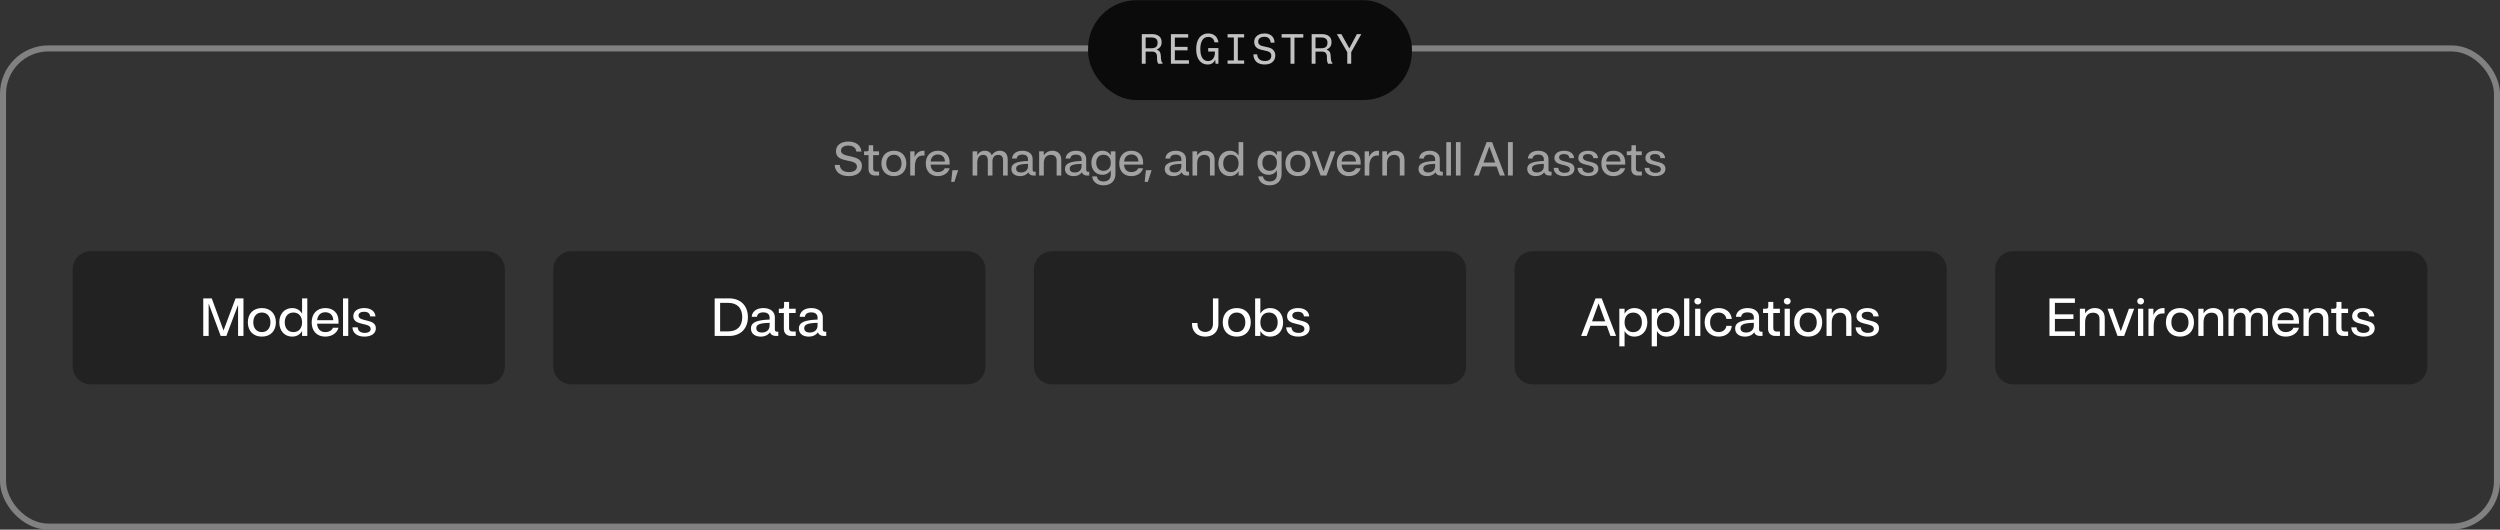<svg width="826" height="175" viewBox="0 0 826 175" fill="none" xmlns="http://www.w3.org/2000/svg">
<rect x="0" y="0" width="826" height="175" fill="#333333" stroke="none"/>
<rect x="1" y="16" width="824" height="158" rx="15" stroke="#818181" stroke-width="2"/>
<path d="M280.407 58.192C277.559 58.192 275.863 56.736 275.783 54.496H277.463C277.575 56.016 278.695 56.864 280.503 56.864C282.119 56.864 283.127 56.176 283.127 55.04C283.127 52.128 276.199 54.192 276.199 50C276.199 48.016 277.767 46.768 280.295 46.768C282.871 46.768 284.455 48.064 284.615 50.096H282.951C282.791 48.784 281.783 48.096 280.263 48.096C278.823 48.096 277.863 48.736 277.863 49.76C277.863 52.48 284.791 50.624 284.791 54.816C284.791 56.864 283.127 58.192 280.407 58.192ZM289.074 58C287.794 58 286.962 57.168 286.962 55.92V51.264H285.49V50H286.354C286.818 50 287.026 49.792 287.026 49.328V48H288.498V50H290.434V51.264H288.498V55.728C288.498 56.368 288.85 56.704 289.474 56.704H290.45V58H289.074ZM295.347 58.192C292.835 58.192 291.219 56.544 291.219 54C291.219 51.456 292.835 49.808 295.347 49.808C297.843 49.808 299.459 51.456 299.459 54C299.459 56.544 297.843 58.192 295.347 58.192ZM295.347 56.864C296.883 56.864 297.859 55.744 297.859 54C297.859 52.256 296.883 51.12 295.347 51.12C293.811 51.12 292.819 52.24 292.819 54C292.819 55.744 293.811 56.864 295.347 56.864ZM300.738 58V50H302.178V51.856C302.77 50.544 303.778 49.808 305.106 49.808H305.458V51.392H304.85C303.186 51.392 302.274 52.704 302.274 55.056V58H300.738ZM309.86 58.192C307.412 58.192 305.876 56.56 305.876 54C305.876 51.456 307.428 49.808 309.892 49.808C312.052 49.808 313.844 51.104 313.764 53.904L313.748 54.384H307.46C307.556 55.92 308.404 56.864 309.876 56.864C310.932 56.864 311.86 56.368 312.116 55.584H313.748C313.364 57.104 311.844 58.192 309.86 58.192ZM307.476 53.376H312.212C312.164 51.632 310.996 51.04 309.876 51.04C308.484 51.04 307.636 51.92 307.476 53.376ZM314.276 60.096L314.676 56.24H316.58L315.316 60.096H314.276ZM326.372 52.912C326.372 51.808 325.828 51.168 324.836 51.168C323.588 51.168 322.884 52.112 322.884 53.776V58H321.348V50H322.884V51.312C323.396 50.368 324.26 49.808 325.38 49.808C326.5 49.808 327.316 50.352 327.684 51.328C328.26 50.352 329.188 49.808 330.356 49.808C331.972 49.808 332.948 50.864 332.948 52.672V58H331.412V52.912C331.412 51.808 330.9 51.168 329.828 51.168C328.644 51.168 327.908 51.952 327.908 53.328V58H326.372V52.912ZM341.439 58C340.575 58 339.951 57.584 339.759 56.912C339.199 57.728 338.255 58.192 337.039 58.192C335.311 58.192 334.159 57.296 334.159 55.824C334.159 53.92 336.015 53.328 339.647 53.184V52.592C339.647 51.632 338.975 51.072 337.775 51.072C336.671 51.072 335.999 51.552 335.935 52.368H334.383C334.495 50.816 335.807 49.808 337.807 49.808C339.871 49.808 341.183 50.88 341.183 52.528V56.144C341.183 56.544 341.439 56.752 341.855 56.752H342.191V58H341.439ZM335.727 55.712C335.727 56.56 336.367 56.992 337.375 56.992C338.719 56.992 339.647 56.224 339.647 54.912V54.144C336.655 54.208 335.727 54.672 335.727 55.712ZM349.109 53.024C349.109 51.84 348.421 51.168 347.221 51.168C345.701 51.168 344.869 52.192 344.869 54.032V58H343.333V50H344.869V51.376C345.477 50.384 346.469 49.808 347.749 49.808C349.541 49.808 350.645 50.928 350.645 52.832V58H349.109V53.024ZM359.142 58C358.278 58 357.654 57.584 357.462 56.912C356.902 57.728 355.958 58.192 354.742 58.192C353.014 58.192 351.862 57.296 351.862 55.824C351.862 53.92 353.718 53.328 357.35 53.184V52.592C357.35 51.632 356.678 51.072 355.478 51.072C354.374 51.072 353.702 51.552 353.638 52.368H352.086C352.198 50.816 353.51 49.808 355.51 49.808C357.574 49.808 358.886 50.88 358.886 52.528V56.144C358.886 56.544 359.142 56.752 359.558 56.752H359.894V58H359.142ZM353.43 55.712C353.43 56.56 354.07 56.992 355.078 56.992C356.422 56.992 357.35 56.224 357.35 54.912V54.144C354.358 54.208 353.43 54.672 353.43 55.712ZM364.589 61.232C362.493 61.232 361.021 60.08 360.845 58.272H362.397C362.557 59.36 363.341 59.952 364.589 59.952C366.125 59.952 367.005 59.104 367.005 57.632V56.24C366.429 57.2 365.469 57.76 364.221 57.76C362.125 57.76 360.589 56.208 360.589 53.792C360.589 51.376 362.125 49.808 364.221 49.808C365.469 49.808 366.429 50.368 367.005 51.328V50H368.541V57.536C368.541 59.792 367.005 61.232 364.589 61.232ZM364.605 56.448C366.077 56.448 367.005 55.424 367.005 53.792C367.005 52.16 366.077 51.12 364.605 51.12C363.117 51.12 362.189 52.16 362.189 53.792C362.189 55.424 363.117 56.448 364.605 56.448ZM373.784 58.192C371.336 58.192 369.8 56.56 369.8 54C369.8 51.456 371.352 49.808 373.816 49.808C375.976 49.808 377.768 51.104 377.688 53.904L377.672 54.384H371.384C371.48 55.92 372.328 56.864 373.8 56.864C374.856 56.864 375.784 56.368 376.04 55.584H377.672C377.288 57.104 375.768 58.192 373.784 58.192ZM371.4 53.376H376.136C376.088 51.632 374.92 51.04 373.8 51.04C372.408 51.04 371.56 51.92 371.4 53.376ZM378.2 60.096L378.6 56.24H380.504L379.24 60.096H378.2ZM392.105 58C391.241 58 390.617 57.584 390.425 56.912C389.865 57.728 388.921 58.192 387.705 58.192C385.977 58.192 384.825 57.296 384.825 55.824C384.825 53.92 386.681 53.328 390.313 53.184V52.592C390.313 51.632 389.641 51.072 388.441 51.072C387.337 51.072 386.665 51.552 386.601 52.368H385.049C385.161 50.816 386.473 49.808 388.473 49.808C390.537 49.808 391.849 50.88 391.849 52.528V56.144C391.849 56.544 392.105 56.752 392.521 56.752H392.857V58H392.105ZM386.393 55.712C386.393 56.56 387.033 56.992 388.041 56.992C389.385 56.992 390.313 56.224 390.313 54.912V54.144C387.321 54.208 386.393 54.672 386.393 55.712ZM399.776 53.024C399.776 51.84 399.088 51.168 397.888 51.168C396.368 51.168 395.536 52.192 395.536 54.032V58H394V50H395.536V51.376C396.144 50.384 397.136 49.808 398.416 49.808C400.208 49.808 401.312 50.928 401.312 52.832V58H399.776V53.024ZM406.32 58.192C404.144 58.192 402.544 56.544 402.544 54C402.544 51.456 404.144 49.808 406.32 49.808C407.632 49.808 408.64 50.416 409.232 51.456V46.96H410.768V58H409.232V56.544C408.64 57.584 407.632 58.192 406.32 58.192ZM406.688 56.864C408.256 56.864 409.232 55.76 409.232 54C409.232 52.24 408.256 51.12 406.688 51.12C405.136 51.12 404.144 52.24 404.144 54C404.144 55.76 405.136 56.864 406.688 56.864ZM419.482 61.232C417.386 61.232 415.914 60.08 415.738 58.272H417.29C417.45 59.36 418.234 59.952 419.482 59.952C421.018 59.952 421.898 59.104 421.898 57.632V56.24C421.322 57.2 420.362 57.76 419.114 57.76C417.018 57.76 415.482 56.208 415.482 53.792C415.482 51.376 417.018 49.808 419.114 49.808C420.362 49.808 421.322 50.368 421.898 51.328V50H423.434V57.536C423.434 59.792 421.898 61.232 419.482 61.232ZM419.498 56.448C420.97 56.448 421.898 55.424 421.898 53.792C421.898 52.16 420.97 51.12 419.498 51.12C418.01 51.12 417.082 52.16 417.082 53.792C417.082 55.424 418.01 56.448 419.498 56.448ZM428.822 58.192C426.31 58.192 424.694 56.544 424.694 54C424.694 51.456 426.31 49.808 428.822 49.808C431.318 49.808 432.934 51.456 432.934 54C432.934 56.544 431.318 58.192 428.822 58.192ZM428.822 56.864C430.358 56.864 431.334 55.744 431.334 54C431.334 52.256 430.358 51.12 428.822 51.12C427.286 51.12 426.294 52.24 426.294 54C426.294 55.744 427.286 56.864 428.822 56.864ZM436.334 58L433.39 50H434.926L437.294 56.624L439.678 50H441.214L438.27 58H436.334ZM445.663 58.192C443.215 58.192 441.679 56.56 441.679 54C441.679 51.456 443.231 49.808 445.695 49.808C447.855 49.808 449.647 51.104 449.567 53.904L449.551 54.384H443.263C443.359 55.92 444.207 56.864 445.679 56.864C446.735 56.864 447.663 56.368 447.919 55.584H449.551C449.167 57.104 447.647 58.192 445.663 58.192ZM443.279 53.376H448.015C447.967 51.632 446.799 51.04 445.679 51.04C444.287 51.04 443.439 51.92 443.279 53.376ZM450.885 58V50H452.325V51.856C452.917 50.544 453.925 49.808 455.253 49.808H455.605V51.392H454.997C453.333 51.392 452.421 52.704 452.421 55.056V58H450.885ZM462.497 53.024C462.497 51.84 461.809 51.168 460.609 51.168C459.089 51.168 458.257 52.192 458.257 54.032V58H456.721V50H458.257V51.376C458.865 50.384 459.857 49.808 461.137 49.808C462.929 49.808 464.033 50.928 464.033 52.832V58H462.497V53.024ZM475.96 58C475.096 58 474.472 57.584 474.28 56.912C473.72 57.728 472.776 58.192 471.56 58.192C469.832 58.192 468.68 57.296 468.68 55.824C468.68 53.92 470.536 53.328 474.168 53.184V52.592C474.168 51.632 473.496 51.072 472.296 51.072C471.192 51.072 470.52 51.552 470.456 52.368H468.904C469.016 50.816 470.328 49.808 472.328 49.808C474.392 49.808 475.704 50.88 475.704 52.528V56.144C475.704 56.544 475.96 56.752 476.376 56.752H476.712V58H475.96ZM470.248 55.712C470.248 56.56 470.888 56.992 471.896 56.992C473.24 56.992 474.168 56.224 474.168 54.912V54.144C471.176 54.208 470.248 54.672 470.248 55.712ZM477.855 58V46.96H479.391V58H477.855ZM481.035 58V46.96H482.571V58H481.035ZM492.987 46.96L497.211 58H495.563L494.475 55.008H489.675L488.587 58H486.939L491.179 46.96H492.987ZM490.155 53.696H494.011L492.075 48.4L490.155 53.696ZM498.232 58V46.96H499.832V58H498.232ZM511.876 58C511.012 58 510.388 57.584 510.196 56.912C509.636 57.728 508.692 58.192 507.476 58.192C505.748 58.192 504.596 57.296 504.596 55.824C504.596 53.92 506.452 53.328 510.084 53.184V52.592C510.084 51.632 509.412 51.072 508.212 51.072C507.108 51.072 506.436 51.552 506.372 52.368H504.82C504.932 50.816 506.244 49.808 508.244 49.808C510.308 49.808 511.62 50.88 511.62 52.528V56.144C511.62 56.544 511.876 56.752 512.292 56.752H512.628V58H511.876ZM506.164 55.712C506.164 56.56 506.804 56.992 507.812 56.992C509.156 56.992 510.084 56.224 510.084 54.912V54.144C507.092 54.208 506.164 54.672 506.164 55.712ZM516.859 58.192C514.715 58.192 513.387 57.152 513.323 55.472H514.875C514.939 56.528 515.691 57.104 516.955 57.104C518.043 57.104 518.683 56.64 518.683 55.92C518.683 53.904 513.579 55.168 513.579 52.208C513.579 50.736 514.843 49.808 516.795 49.808C518.731 49.808 519.979 50.752 520.091 52.256H518.539C518.443 51.36 517.819 50.896 516.747 50.896C515.723 50.896 515.115 51.312 515.115 52C515.115 54 520.203 52.768 520.203 55.744C520.203 57.232 518.923 58.192 516.859 58.192ZM524.758 58.192C522.614 58.192 521.286 57.152 521.222 55.472H522.774C522.838 56.528 523.59 57.104 524.854 57.104C525.942 57.104 526.582 56.64 526.582 55.92C526.582 53.904 521.478 55.168 521.478 52.208C521.478 50.736 522.742 49.808 524.694 49.808C526.63 49.808 527.878 50.752 527.99 52.256H526.438C526.342 51.36 525.718 50.896 524.646 50.896C523.622 50.896 523.014 51.312 523.014 52C523.014 54 528.102 52.768 528.102 55.744C528.102 57.232 526.822 58.192 524.758 58.192ZM533.073 58.192C530.625 58.192 529.089 56.56 529.089 54C529.089 51.456 530.641 49.808 533.105 49.808C535.265 49.808 537.057 51.104 536.977 53.904L536.961 54.384H530.673C530.769 55.92 531.617 56.864 533.089 56.864C534.145 56.864 535.073 56.368 535.329 55.584H536.961C536.577 57.104 535.057 58.192 533.073 58.192ZM530.689 53.376H535.425C535.377 51.632 534.209 51.04 533.089 51.04C531.697 51.04 530.849 51.92 530.689 53.376ZM541.085 58C539.805 58 538.973 57.168 538.973 55.92V51.264H537.501V50H538.365C538.829 50 539.037 49.792 539.037 49.328V48H540.509V50H542.445V51.264H540.509V55.728C540.509 56.368 540.861 56.704 541.485 56.704H542.461V58H541.085ZM546.923 58.192C544.779 58.192 543.451 57.152 543.387 55.472H544.939C545.003 56.528 545.755 57.104 547.019 57.104C548.107 57.104 548.747 56.64 548.747 55.92C548.747 53.904 543.643 55.168 543.643 52.208C543.643 50.736 544.907 49.808 546.859 49.808C548.795 49.808 550.043 50.752 550.155 52.256H548.603C548.507 51.36 547.883 50.896 546.811 50.896C545.787 50.896 545.179 51.312 545.179 52C545.179 54 550.267 52.768 550.267 55.744C550.267 57.232 548.987 58.192 546.923 58.192Z" fill="#A2A2A2"/>
<path d="M24 89C24 85.686 26.686 83 30 83H160.8C164.114 83 166.8 85.686 166.8 89V121C166.8 124.314 164.114 127 160.8 127H30C26.686 127 24 124.314 24 121V89Z" fill="#222222"/>
<path d="M72.917 111L68.939 100.272V111H67.157V98.58H69.965L73.853 109.2L77.831 98.58H80.441V111H78.659V100.722L74.789 111H72.917ZM86.528 111.216C83.702 111.216 81.884 109.362 81.884 106.5C81.884 103.638 83.702 101.784 86.528 101.784C89.336 101.784 91.154 103.638 91.154 106.5C91.154 109.362 89.336 111.216 86.528 111.216ZM86.528 109.722C88.256 109.722 89.354 108.462 89.354 106.5C89.354 104.538 88.256 103.26 86.528 103.26C84.8 103.26 83.684 104.52 83.684 106.5C83.684 108.462 84.8 109.722 86.528 109.722ZM96.53 111.216C94.082 111.216 92.282 109.362 92.282 106.5C92.282 103.638 94.082 101.784 96.53 101.784C98.006 101.784 99.14 102.468 99.806 103.638V98.58H101.534V111H99.806V109.362C99.14 110.532 98.006 111.216 96.53 111.216ZM96.944 109.722C98.708 109.722 99.806 108.48 99.806 106.5C99.806 104.52 98.708 103.26 96.944 103.26C95.198 103.26 94.082 104.52 94.082 106.5C94.082 108.48 95.198 109.722 96.944 109.722ZM107.46 111.216C104.706 111.216 102.978 109.38 102.978 106.5C102.978 103.638 104.724 101.784 107.496 101.784C109.926 101.784 111.942 103.242 111.852 106.392L111.834 106.932H104.76C104.868 108.66 105.822 109.722 107.478 109.722C108.666 109.722 109.71 109.164 109.998 108.282H111.834C111.402 109.992 109.692 111.216 107.46 111.216ZM104.778 105.798H110.106C110.052 103.836 108.738 103.17 107.478 103.17C105.912 103.17 104.958 104.16 104.778 105.798ZM113.335 111V98.58H115.063V111H113.335ZM120.422 111.216C118.01 111.216 116.516 110.046 116.444 108.156H118.19C118.262 109.344 119.108 109.992 120.53 109.992C121.754 109.992 122.474 109.47 122.474 108.66C122.474 106.392 116.732 107.814 116.732 104.484C116.732 102.828 118.154 101.784 120.35 101.784C122.528 101.784 123.932 102.846 124.058 104.538H122.312C122.204 103.53 121.502 103.008 120.296 103.008C119.144 103.008 118.46 103.476 118.46 104.25C118.46 106.5 124.184 105.114 124.184 108.462C124.184 110.136 122.744 111.216 120.422 111.216Z" fill="white"/>
<path d="M182.8 89C182.8 85.686 185.486 83 188.8 83H319.6C322.914 83 325.6 85.686 325.6 89V121C325.6 124.314 322.914 127 319.6 127H188.8C185.486 127 182.8 124.314 182.8 121V89Z" fill="#222222"/>
<path d="M236.127 111V98.58H240.897C244.677 98.58 247.107 101.01 247.107 104.79C247.107 108.57 244.677 111 240.897 111H236.127ZM237.927 109.488H240.627C243.561 109.488 245.235 107.796 245.235 104.79C245.235 101.784 243.561 100.074 240.627 100.074H237.927V109.488ZM256.301 111C255.329 111 254.627 110.532 254.411 109.776C253.781 110.694 252.719 111.216 251.351 111.216C249.407 111.216 248.111 110.208 248.111 108.552C248.111 106.41 250.199 105.744 254.285 105.582V104.916C254.285 103.836 253.529 103.206 252.179 103.206C250.937 103.206 250.181 103.746 250.109 104.664H248.363C248.489 102.918 249.965 101.784 252.215 101.784C254.537 101.784 256.013 102.99 256.013 104.844V108.912C256.013 109.362 256.301 109.596 256.769 109.596H257.147V111H256.301ZM249.875 108.426C249.875 109.38 250.595 109.866 251.729 109.866C253.241 109.866 254.285 109.002 254.285 107.526V106.662C250.919 106.734 249.875 107.256 249.875 108.426ZM261.36 111C259.92 111 258.984 110.064 258.984 108.66V103.422H257.328V102H258.3C258.822 102 259.056 101.766 259.056 101.244V99.75H260.712V102H262.89V103.422H260.712V108.444C260.712 109.164 261.108 109.542 261.81 109.542H262.908V111H261.36ZM272.14 111C271.168 111 270.466 110.532 270.25 109.776C269.62 110.694 268.558 111.216 267.19 111.216C265.246 111.216 263.95 110.208 263.95 108.552C263.95 106.41 266.038 105.744 270.124 105.582V104.916C270.124 103.836 269.368 103.206 268.018 103.206C266.776 103.206 266.02 103.746 265.948 104.664H264.202C264.328 102.918 265.804 101.784 268.054 101.784C270.376 101.784 271.852 102.99 271.852 104.844V108.912C271.852 109.362 272.14 109.596 272.608 109.596H272.986V111H272.14ZM265.714 108.426C265.714 109.38 266.434 109.866 267.568 109.866C269.08 109.866 270.124 109.002 270.124 107.526V106.662C266.758 106.734 265.714 107.256 265.714 108.426Z" fill="white"/>
<path d="M341.6 89C341.6 85.686 344.286 83 347.6 83H478.4C481.714 83 484.4 85.686 484.4 89V121C484.4 124.314 481.714 127 478.4 127H347.6C344.286 127 341.6 124.314 341.6 121V89Z" fill="#222222"/>
<path d="M398.22 111.216C395.61 111.216 393.846 109.596 393.846 107.094V106.716H395.646V107.04C395.646 108.696 396.654 109.668 398.202 109.668C399.75 109.668 400.758 108.696 400.758 107.004V98.58H402.558V107.112C402.558 109.596 400.83 111.216 398.22 111.216ZM408.628 111.216C405.802 111.216 403.984 109.362 403.984 106.5C403.984 103.638 405.802 101.784 408.628 101.784C411.436 101.784 413.254 103.638 413.254 106.5C413.254 109.362 411.436 111.216 408.628 111.216ZM408.628 109.722C410.356 109.722 411.454 108.462 411.454 106.5C411.454 104.538 410.356 103.26 408.628 103.26C406.9 103.26 405.784 104.52 405.784 106.5C405.784 108.462 406.9 109.722 408.628 109.722ZM419.697 111.216C418.221 111.216 417.087 110.532 416.421 109.362V111H414.693V98.58H416.421V103.638C417.087 102.468 418.221 101.784 419.697 101.784C422.145 101.784 423.945 103.638 423.945 106.5C423.945 109.362 422.145 111.216 419.697 111.216ZM419.283 109.722C421.029 109.722 422.145 108.48 422.145 106.5C422.145 104.52 421.029 103.26 419.283 103.26C417.519 103.26 416.421 104.52 416.421 106.5C416.421 108.48 417.519 109.722 419.283 109.722ZM428.934 111.216C426.522 111.216 425.028 110.046 424.956 108.156H426.702C426.774 109.344 427.62 109.992 429.042 109.992C430.266 109.992 430.986 109.47 430.986 108.66C430.986 106.392 425.244 107.814 425.244 104.484C425.244 102.828 426.666 101.784 428.862 101.784C431.04 101.784 432.444 102.846 432.57 104.538H430.824C430.716 103.53 430.014 103.008 428.808 103.008C427.656 103.008 426.972 103.476 426.972 104.25C426.972 106.5 432.696 105.114 432.696 108.462C432.696 110.136 431.256 111.216 428.934 111.216Z" fill="white"/>
<path d="M500.4 89C500.4 85.686 503.086 83 506.4 83H637.2C640.514 83 643.2 85.686 643.2 89V121C643.2 124.314 640.514 127 637.2 127H506.4C503.086 127 500.4 124.314 500.4 121V89Z" fill="#222222"/>
<path d="M529.201 98.58L533.953 111H532.099L530.875 107.634H525.475L524.251 111H522.397L527.167 98.58H529.201ZM526.015 106.158H530.353L528.175 100.2L526.015 106.158ZM540.034 101.784C542.482 101.784 544.282 103.638 544.282 106.5C544.282 109.362 542.482 111.216 540.034 111.216C538.558 111.216 537.424 110.532 536.758 109.362V114.42H535.03V102H536.758V103.638C537.424 102.468 538.558 101.784 540.034 101.784ZM539.62 103.278C537.856 103.278 536.758 104.52 536.758 106.5C536.758 108.48 537.856 109.74 539.62 109.74C541.366 109.74 542.482 108.48 542.482 106.5C542.482 104.52 541.366 103.278 539.62 103.278ZM550.731 101.784C553.179 101.784 554.979 103.638 554.979 106.5C554.979 109.362 553.179 111.216 550.731 111.216C549.255 111.216 548.121 110.532 547.455 109.362V114.42H545.727V102H547.455V103.638C548.121 102.468 549.255 101.784 550.731 101.784ZM550.317 103.278C548.553 103.278 547.455 104.52 547.455 106.5C547.455 108.48 548.553 109.74 550.317 109.74C552.063 109.74 553.179 108.48 553.179 106.5C553.179 104.52 552.063 103.278 550.317 103.278ZM556.423 111V98.58H558.151V111H556.423ZM560.071 111V102H561.799V111H560.071ZM560.953 100.596C560.305 100.596 559.801 100.128 559.801 99.498C559.801 98.904 560.305 98.436 560.953 98.436C561.583 98.436 562.069 98.904 562.069 99.498C562.069 100.128 561.583 100.596 560.953 100.596ZM567.859 111.216C565.141 111.216 563.215 109.38 563.215 106.5C563.215 103.62 565.141 101.784 567.859 101.784C570.397 101.784 571.981 103.332 572.179 105.366H570.397C570.217 104.07 569.191 103.26 567.823 103.26C566.131 103.26 565.015 104.52 565.015 106.482C565.015 108.462 566.131 109.722 567.823 109.722C569.173 109.722 570.217 108.948 570.397 107.67H572.179C571.981 109.722 570.361 111.216 567.859 111.216ZM581.486 111C580.514 111 579.812 110.532 579.596 109.776C578.966 110.694 577.904 111.216 576.536 111.216C574.592 111.216 573.296 110.208 573.296 108.552C573.296 106.41 575.384 105.744 579.47 105.582V104.916C579.47 103.836 578.714 103.206 577.364 103.206C576.122 103.206 575.366 103.746 575.294 104.664H573.548C573.674 102.918 575.15 101.784 577.4 101.784C579.722 101.784 581.198 102.99 581.198 104.844V108.912C581.198 109.362 581.486 109.596 581.954 109.596H582.332V111H581.486ZM575.06 108.426C575.06 109.38 575.78 109.866 576.914 109.866C578.426 109.866 579.47 109.002 579.47 107.526V106.662C576.104 106.734 575.06 107.256 575.06 108.426ZM586.545 111C585.105 111 584.169 110.064 584.169 108.66V103.422H582.513V102H583.485C584.007 102 584.241 101.766 584.241 101.244V99.75H585.897V102H588.075V103.422H585.897V108.444C585.897 109.164 586.293 109.542 586.995 109.542H588.093V111H586.545ZM589.639 111V102H591.367V111H589.639ZM590.521 100.596C589.873 100.596 589.369 100.128 589.369 99.498C589.369 98.904 589.873 98.436 590.521 98.436C591.151 98.436 591.637 98.904 591.637 99.498C591.637 100.128 591.151 100.596 590.521 100.596ZM597.427 111.216C594.601 111.216 592.783 109.362 592.783 106.5C592.783 103.638 594.601 101.784 597.427 101.784C600.235 101.784 602.053 103.638 602.053 106.5C602.053 109.362 600.235 111.216 597.427 111.216ZM597.427 109.722C599.155 109.722 600.253 108.462 600.253 106.5C600.253 104.538 599.155 103.26 597.427 103.26C595.699 103.26 594.583 104.52 594.583 106.5C594.583 108.462 595.699 109.722 597.427 109.722ZM609.989 105.402C609.989 104.07 609.215 103.314 607.865 103.314C606.155 103.314 605.219 104.466 605.219 106.536V111H603.491V102H605.219V103.548C605.903 102.432 607.019 101.784 608.459 101.784C610.475 101.784 611.717 103.044 611.717 105.186V111H609.989V105.402ZM617.064 111.216C614.652 111.216 613.158 110.046 613.086 108.156H614.832C614.904 109.344 615.75 109.992 617.172 109.992C618.396 109.992 619.116 109.47 619.116 108.66C619.116 106.392 613.374 107.814 613.374 104.484C613.374 102.828 614.796 101.784 616.992 101.784C619.17 101.784 620.574 102.846 620.7 104.538H618.954C618.846 103.53 618.144 103.008 616.938 103.008C615.786 103.008 615.102 103.476 615.102 104.25C615.102 106.5 620.826 105.114 620.826 108.462C620.826 110.136 619.386 111.216 617.064 111.216Z" fill="white"/>
<path d="M659.2 89C659.2 85.686 661.886 83 665.2 83H796C799.314 83 802 85.686 802 89V121C802 124.314 799.314 127 796 127H665.2C661.886 127 659.2 124.314 659.2 121V89Z" fill="#222222"/>
<path d="M677.141 111V98.58H685.547V100.074H678.941V103.854H685.061V105.366H678.941V109.488H685.547V111H677.141ZM693.684 105.402C693.684 104.07 692.91 103.314 691.56 103.314C689.85 103.314 688.914 104.466 688.914 106.536V111H687.186V102H688.914V103.548C689.598 102.432 690.714 101.784 692.154 101.784C694.17 101.784 695.412 103.044 695.412 105.186V111H693.684V105.402ZM699.637 111L696.325 102H698.053L700.717 109.452L703.399 102H705.127L701.815 111H699.637ZM706.399 111V102H708.127V111H706.399ZM707.281 100.596C706.633 100.596 706.129 100.128 706.129 99.498C706.129 98.904 706.633 98.436 707.281 98.436C707.911 98.436 708.397 98.904 708.397 99.498C708.397 100.128 707.911 100.596 707.281 100.596ZM709.854 111V102H711.474V104.088C712.14 102.612 713.274 101.784 714.768 101.784H715.164V103.566H714.48C712.608 103.566 711.582 105.042 711.582 107.688V111H709.854ZM720.261 111.216C717.435 111.216 715.617 109.362 715.617 106.5C715.617 103.638 717.435 101.784 720.261 101.784C723.069 101.784 724.887 103.638 724.887 106.5C724.887 109.362 723.069 111.216 720.261 111.216ZM720.261 109.722C721.989 109.722 723.087 108.462 723.087 106.5C723.087 104.538 721.989 103.26 720.261 103.26C718.533 103.26 717.417 104.52 717.417 106.5C717.417 108.462 718.533 109.722 720.261 109.722ZM732.823 105.402C732.823 104.07 732.049 103.314 730.699 103.314C728.989 103.314 728.053 104.466 728.053 106.536V111H726.325V102H728.053V103.548C728.737 102.432 729.853 101.784 731.293 101.784C733.309 101.784 734.551 103.044 734.551 105.186V111H732.823V105.402ZM741.935 105.276C741.935 104.034 741.323 103.314 740.207 103.314C738.803 103.314 738.011 104.376 738.011 106.248V111H736.283V102H738.011V103.476C738.587 102.414 739.559 101.784 740.819 101.784C742.079 101.784 742.997 102.396 743.411 103.494C744.059 102.396 745.103 101.784 746.417 101.784C748.235 101.784 749.333 102.972 749.333 105.006V111H747.605V105.276C747.605 104.034 747.029 103.314 745.823 103.314C744.491 103.314 743.663 104.196 743.663 105.744V111H741.935V105.276ZM755.194 111.216C752.44 111.216 750.712 109.38 750.712 106.5C750.712 103.638 752.458 101.784 755.23 101.784C757.66 101.784 759.676 103.242 759.586 106.392L759.568 106.932H752.494C752.602 108.66 753.556 109.722 755.212 109.722C756.4 109.722 757.444 109.164 757.732 108.282H759.568C759.136 109.992 757.426 111.216 755.194 111.216ZM752.512 105.798H757.84C757.786 103.836 756.472 103.17 755.212 103.17C753.646 103.17 752.692 104.16 752.512 105.798ZM767.567 105.402C767.567 104.07 766.793 103.314 765.443 103.314C763.733 103.314 762.797 104.466 762.797 106.536V111H761.069V102H762.797V103.548C763.481 102.432 764.597 101.784 766.037 101.784C768.053 101.784 769.295 103.044 769.295 105.186V111H767.567V105.402ZM774.271 111C772.831 111 771.895 110.064 771.895 108.66V103.422H770.239V102H771.211C771.733 102 771.967 101.766 771.967 101.244V99.75H773.623V102H775.801V103.422H773.623V108.444C773.623 109.164 774.019 109.542 774.721 109.542H775.819V111H774.271ZM780.839 111.216C778.427 111.216 776.933 110.046 776.861 108.156H778.607C778.679 109.344 779.525 109.992 780.947 109.992C782.171 109.992 782.891 109.47 782.891 108.66C782.891 106.392 777.149 107.814 777.149 104.484C777.149 102.828 778.571 101.784 780.767 101.784C782.945 101.784 784.349 102.846 784.475 104.538H782.729C782.621 103.53 781.919 103.008 780.713 103.008C779.561 103.008 778.877 103.476 778.877 104.25C778.877 106.5 784.601 105.114 784.601 108.462C784.601 110.136 783.161 111.216 780.839 111.216Z" fill="white"/>
<rect x="359.5" y="0.062" width="107" height="33" rx="16" fill="#0B0B0B"/>
<path d="M380.637 17.044H378.523V21.062H377.249V11.277H380.679C381.621 11.277 382.377 11.496 382.947 11.934C383.516 12.373 383.801 13.045 383.801 13.95C383.801 14.52 383.675 15.001 383.423 15.393C383.171 15.775 382.755 16.111 382.177 16.401C382.522 16.541 382.788 16.695 382.975 16.863C383.161 17.03 383.297 17.259 383.381 17.549C383.465 17.828 383.521 18.206 383.549 18.683L383.591 19.41C383.609 19.644 383.647 19.887 383.703 20.139C383.759 20.39 383.889 20.591 384.095 20.741V21.062H382.653C382.55 20.848 382.461 20.601 382.387 20.32C382.321 20.041 382.289 19.742 382.289 19.424V18.808C382.289 18.23 382.158 17.791 381.897 17.492C381.635 17.194 381.215 17.044 380.637 17.044ZM378.523 12.383V15.938H380.427C381.061 15.938 381.561 15.803 381.925 15.533C382.289 15.252 382.471 14.772 382.471 14.091C382.471 13.493 382.289 13.059 381.925 12.789C381.57 12.518 381.071 12.383 380.427 12.383H378.523ZM392.371 16.625H388.171V19.915H392.833V21.062H386.869V11.277H392.581V12.425H388.171V15.476H392.371V16.625ZM399.191 15.883H402.565V21.062H401.613L401.501 19.718C401.268 20.269 400.937 20.675 400.507 20.936C400.087 21.189 399.602 21.314 399.051 21.314C398.267 21.314 397.591 21.114 397.021 20.712C396.452 20.311 396.009 19.733 395.691 18.977C395.383 18.221 395.229 17.306 395.229 16.233C395.229 15.122 395.393 14.184 395.719 13.418C396.055 12.644 396.517 12.056 397.105 11.655C397.703 11.253 398.398 11.053 399.191 11.053C400.05 11.053 400.778 11.281 401.375 11.739C401.982 12.196 402.388 12.943 402.593 13.979H401.263C401.133 13.306 400.881 12.845 400.507 12.592C400.143 12.331 399.705 12.2 399.191 12.2C398.333 12.2 397.684 12.56 397.245 13.278C396.807 13.988 396.587 14.949 396.587 16.163C396.587 17.525 396.816 18.533 397.273 19.186C397.731 19.84 398.333 20.166 399.079 20.166C399.621 20.166 400.064 20.041 400.409 19.788C400.755 19.537 401.007 19.196 401.165 18.767C401.333 18.328 401.417 17.843 401.417 17.311V17.03H399.191V15.883ZM405.592 21.062V19.971H407.664V12.368H405.592V11.277H411.066V12.368H408.98V19.971H411.066V21.062H405.592ZM421.078 14.104H419.818C419.799 13.544 419.622 13.082 419.286 12.719C418.95 12.345 418.441 12.159 417.76 12.159C417.088 12.159 416.575 12.308 416.22 12.607C415.875 12.905 415.702 13.274 415.702 13.713C415.702 14.496 416.145 14.991 417.032 15.197L419.034 15.659C419.799 15.836 420.378 16.158 420.77 16.625C421.162 17.091 421.358 17.642 421.358 18.276C421.358 18.921 421.209 19.471 420.91 19.928C420.621 20.377 420.215 20.722 419.692 20.965C419.179 21.198 418.577 21.314 417.886 21.314C416.673 21.314 415.744 21.016 415.1 20.419C414.465 19.812 414.139 18.986 414.12 17.941H415.38C415.389 18.594 415.609 19.126 416.038 19.537C416.467 19.947 417.093 20.152 417.914 20.152C418.651 20.152 419.188 19.994 419.524 19.677C419.869 19.359 420.042 18.953 420.042 18.459C420.042 18.02 419.921 17.674 419.678 17.422C419.445 17.171 419.085 16.988 418.6 16.877L416.57 16.401C415.861 16.233 415.319 15.934 414.946 15.505C414.573 15.066 414.386 14.511 414.386 13.838C414.386 13.288 414.526 12.807 414.806 12.396C415.086 11.976 415.478 11.65 415.982 11.416C416.495 11.174 417.102 11.053 417.802 11.053C418.483 11.053 419.067 11.178 419.552 11.431C420.047 11.682 420.425 12.028 420.686 12.466C420.947 12.896 421.078 13.381 421.078 13.922V14.104ZM430.614 12.425H427.688V21.062H426.386V12.425H423.446V11.277H430.614V12.425ZM436.763 17.044H434.649V21.062H433.375V11.277H436.805C437.747 11.277 438.503 11.496 439.073 11.934C439.642 12.373 439.927 13.045 439.927 13.95C439.927 14.52 439.801 15.001 439.549 15.393C439.297 15.775 438.881 16.111 438.303 16.401C438.648 16.541 438.914 16.695 439.101 16.863C439.287 17.03 439.423 17.259 439.507 17.549C439.591 17.828 439.647 18.206 439.675 18.683L439.717 19.41C439.735 19.644 439.773 19.887 439.829 20.139C439.885 20.39 440.015 20.591 440.221 20.741V21.062H438.779C438.676 20.848 438.587 20.601 438.513 20.32C438.447 20.041 438.415 19.742 438.415 19.424V18.808C438.415 18.23 438.284 17.791 438.023 17.492C437.761 17.194 437.341 17.044 436.763 17.044ZM434.649 12.383V15.938H436.553C437.187 15.938 437.687 15.803 438.051 15.533C438.415 15.252 438.597 14.772 438.597 14.091C438.597 13.493 438.415 13.059 438.051 12.789C437.696 12.518 437.197 12.383 436.553 12.383H434.649ZM449.771 11.277L446.439 17.227V21.062H445.137V17.227L441.707 11.277H443.191L445.809 15.98L448.315 11.277H449.771Z" fill="#C2C2C2"/>
</svg>
